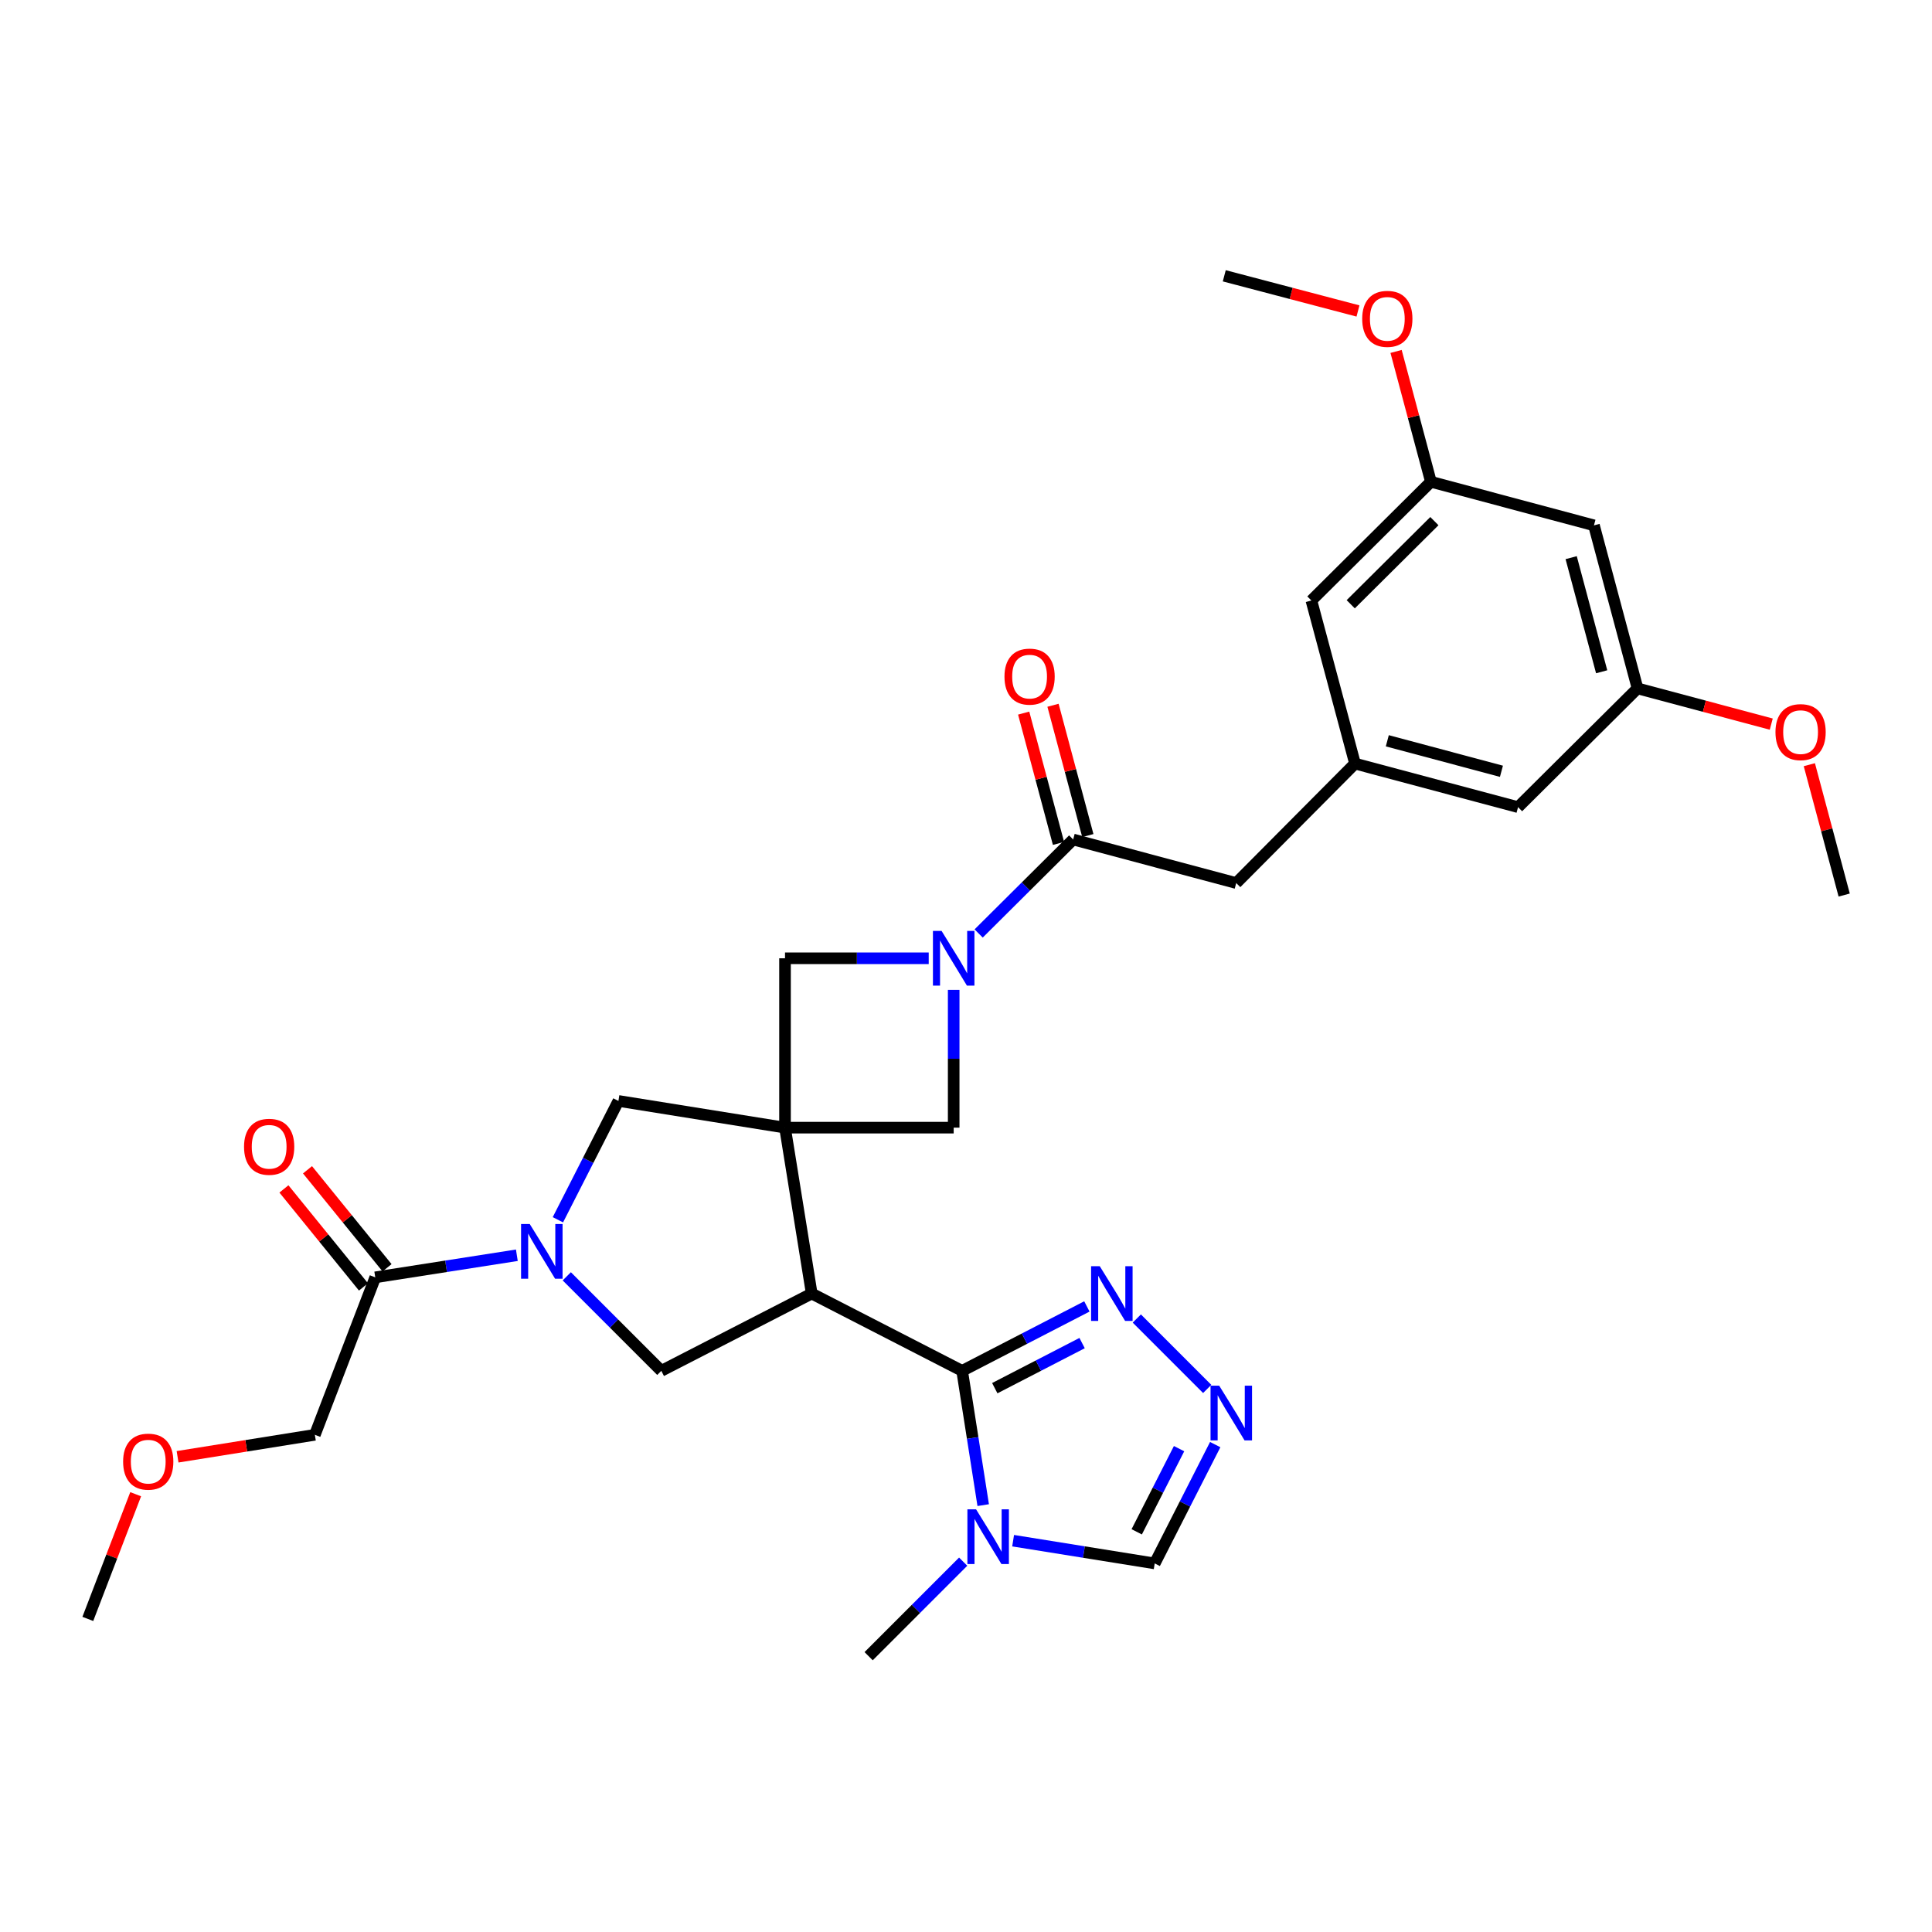 <?xml version='1.0' encoding='iso-8859-1'?>
<svg version='1.1' baseProfile='full'
              xmlns='http://www.w3.org/2000/svg'
                      xmlns:rdkit='http://www.rdkit.org/xml'
                      xmlns:xlink='http://www.w3.org/1999/xlink'
                  xml:space='preserve'
width='1000px' height='1000px' viewBox='0 0 1000 1000'>
<!-- END OF HEADER -->
<rect style='opacity:1.0;fill:#FFFFFF;stroke:none' width='1000' height='1000' x='0' y='0'> </rect>
<path class='bond-0' d='M 406.324,583.668 L 420.14,669.537' style='fill:none;fill-rule:evenodd;stroke:#000000;stroke-width:6px;stroke-linecap:butt;stroke-linejoin:miter;stroke-opacity:1' />
<path class='bond-9' d='M 406.324,583.668 L 320.098,569.844' style='fill:none;fill-rule:evenodd;stroke:#000000;stroke-width:6px;stroke-linecap:butt;stroke-linejoin:miter;stroke-opacity:1' />
<path class='bond-10' d='M 406.324,583.668 L 406.324,496.009' style='fill:none;fill-rule:evenodd;stroke:#000000;stroke-width:6px;stroke-linecap:butt;stroke-linejoin:miter;stroke-opacity:1' />
<path class='bond-11' d='M 406.324,583.668 L 493.625,583.668' style='fill:none;fill-rule:evenodd;stroke:#000000;stroke-width:6px;stroke-linecap:butt;stroke-linejoin:miter;stroke-opacity:1' />
<path class='bond-1' d='M 420.14,669.537 L 498,709.55' style='fill:none;fill-rule:evenodd;stroke:#000000;stroke-width:6px;stroke-linecap:butt;stroke-linejoin:miter;stroke-opacity:1' />
<path class='bond-5' d='M 420.14,669.537 L 342.296,709.55' style='fill:none;fill-rule:evenodd;stroke:#000000;stroke-width:6px;stroke-linecap:butt;stroke-linejoin:miter;stroke-opacity:1' />
<path class='bond-4' d='M 498,709.55 L 503.452,744.301' style='fill:none;fill-rule:evenodd;stroke:#000000;stroke-width:6px;stroke-linecap:butt;stroke-linejoin:miter;stroke-opacity:1' />
<path class='bond-4' d='M 503.452,744.301 L 508.904,779.051' style='fill:none;fill-rule:evenodd;stroke:#0000FF;stroke-width:6px;stroke-linecap:butt;stroke-linejoin:miter;stroke-opacity:1' />
<path class='bond-6' d='M 498,709.55 L 530.283,692.879' style='fill:none;fill-rule:evenodd;stroke:#000000;stroke-width:6px;stroke-linecap:butt;stroke-linejoin:miter;stroke-opacity:1' />
<path class='bond-6' d='M 530.283,692.879 L 562.565,676.208' style='fill:none;fill-rule:evenodd;stroke:#0000FF;stroke-width:6px;stroke-linecap:butt;stroke-linejoin:miter;stroke-opacity:1' />
<path class='bond-6' d='M 514.897,718.515 L 537.495,706.846' style='fill:none;fill-rule:evenodd;stroke:#000000;stroke-width:6px;stroke-linecap:butt;stroke-linejoin:miter;stroke-opacity:1' />
<path class='bond-6' d='M 537.495,706.846 L 560.093,695.176' style='fill:none;fill-rule:evenodd;stroke:#0000FF;stroke-width:6px;stroke-linecap:butt;stroke-linejoin:miter;stroke-opacity:1' />
<path class='bond-2' d='M 288.768,631.352 L 304.433,600.598' style='fill:none;fill-rule:evenodd;stroke:#0000FF;stroke-width:6px;stroke-linecap:butt;stroke-linejoin:miter;stroke-opacity:1' />
<path class='bond-2' d='M 304.433,600.598 L 320.098,569.844' style='fill:none;fill-rule:evenodd;stroke:#000000;stroke-width:6px;stroke-linecap:butt;stroke-linejoin:miter;stroke-opacity:1' />
<path class='bond-12' d='M 267.521,649.713 L 230.877,655.433' style='fill:none;fill-rule:evenodd;stroke:#0000FF;stroke-width:6px;stroke-linecap:butt;stroke-linejoin:miter;stroke-opacity:1' />
<path class='bond-12' d='M 230.877,655.433 L 194.233,661.153' style='fill:none;fill-rule:evenodd;stroke:#000000;stroke-width:6px;stroke-linecap:butt;stroke-linejoin:miter;stroke-opacity:1' />
<path class='bond-32' d='M 293.369,660.623 L 317.833,685.086' style='fill:none;fill-rule:evenodd;stroke:#0000FF;stroke-width:6px;stroke-linecap:butt;stroke-linejoin:miter;stroke-opacity:1' />
<path class='bond-32' d='M 317.833,685.086 L 342.296,709.55' style='fill:none;fill-rule:evenodd;stroke:#000000;stroke-width:6px;stroke-linecap:butt;stroke-linejoin:miter;stroke-opacity:1' />
<path class='bond-3' d='M 493.625,512.361 L 493.625,548.014' style='fill:none;fill-rule:evenodd;stroke:#0000FF;stroke-width:6px;stroke-linecap:butt;stroke-linejoin:miter;stroke-opacity:1' />
<path class='bond-3' d='M 493.625,548.014 L 493.625,583.668' style='fill:none;fill-rule:evenodd;stroke:#000000;stroke-width:6px;stroke-linecap:butt;stroke-linejoin:miter;stroke-opacity:1' />
<path class='bond-7' d='M 506.546,483.162 L 531.008,458.838' style='fill:none;fill-rule:evenodd;stroke:#0000FF;stroke-width:6px;stroke-linecap:butt;stroke-linejoin:miter;stroke-opacity:1' />
<path class='bond-7' d='M 531.008,458.838 L 555.47,434.514' style='fill:none;fill-rule:evenodd;stroke:#000000;stroke-width:6px;stroke-linecap:butt;stroke-linejoin:miter;stroke-opacity:1' />
<path class='bond-31' d='M 480.703,496.009 L 443.514,496.009' style='fill:none;fill-rule:evenodd;stroke:#0000FF;stroke-width:6px;stroke-linecap:butt;stroke-linejoin:miter;stroke-opacity:1' />
<path class='bond-31' d='M 443.514,496.009 L 406.324,496.009' style='fill:none;fill-rule:evenodd;stroke:#000000;stroke-width:6px;stroke-linecap:butt;stroke-linejoin:miter;stroke-opacity:1' />
<path class='bond-13' d='M 524.389,797.458 L 561.032,803.341' style='fill:none;fill-rule:evenodd;stroke:#0000FF;stroke-width:6px;stroke-linecap:butt;stroke-linejoin:miter;stroke-opacity:1' />
<path class='bond-13' d='M 561.032,803.341 L 597.675,809.225' style='fill:none;fill-rule:evenodd;stroke:#000000;stroke-width:6px;stroke-linecap:butt;stroke-linejoin:miter;stroke-opacity:1' />
<path class='bond-23' d='M 498.539,808.311 L 474.071,832.778' style='fill:none;fill-rule:evenodd;stroke:#0000FF;stroke-width:6px;stroke-linecap:butt;stroke-linejoin:miter;stroke-opacity:1' />
<path class='bond-23' d='M 474.071,832.778 L 449.604,857.246' style='fill:none;fill-rule:evenodd;stroke:#000000;stroke-width:6px;stroke-linecap:butt;stroke-linejoin:miter;stroke-opacity:1' />
<path class='bond-8' d='M 588.412,682.466 L 624.844,718.909' style='fill:none;fill-rule:evenodd;stroke:#0000FF;stroke-width:6px;stroke-linecap:butt;stroke-linejoin:miter;stroke-opacity:1' />
<path class='bond-15' d='M 555.47,434.514 L 639.863,457.07' style='fill:none;fill-rule:evenodd;stroke:#000000;stroke-width:6px;stroke-linecap:butt;stroke-linejoin:miter;stroke-opacity:1' />
<path class='bond-16' d='M 563.063,432.484 L 554.049,398.764' style='fill:none;fill-rule:evenodd;stroke:#000000;stroke-width:6px;stroke-linecap:butt;stroke-linejoin:miter;stroke-opacity:1' />
<path class='bond-16' d='M 554.049,398.764 L 545.036,365.044' style='fill:none;fill-rule:evenodd;stroke:#FF0000;stroke-width:6px;stroke-linecap:butt;stroke-linejoin:miter;stroke-opacity:1' />
<path class='bond-16' d='M 547.877,436.543 L 538.864,402.823' style='fill:none;fill-rule:evenodd;stroke:#000000;stroke-width:6px;stroke-linecap:butt;stroke-linejoin:miter;stroke-opacity:1' />
<path class='bond-16' d='M 538.864,402.823 L 529.85,369.103' style='fill:none;fill-rule:evenodd;stroke:#FF0000;stroke-width:6px;stroke-linecap:butt;stroke-linejoin:miter;stroke-opacity:1' />
<path class='bond-33' d='M 628.991,747.725 L 613.333,778.475' style='fill:none;fill-rule:evenodd;stroke:#0000FF;stroke-width:6px;stroke-linecap:butt;stroke-linejoin:miter;stroke-opacity:1' />
<path class='bond-33' d='M 613.333,778.475 L 597.675,809.225' style='fill:none;fill-rule:evenodd;stroke:#000000;stroke-width:6px;stroke-linecap:butt;stroke-linejoin:miter;stroke-opacity:1' />
<path class='bond-33' d='M 610.286,749.818 L 599.325,771.342' style='fill:none;fill-rule:evenodd;stroke:#0000FF;stroke-width:6px;stroke-linecap:butt;stroke-linejoin:miter;stroke-opacity:1' />
<path class='bond-33' d='M 599.325,771.342 L 588.365,792.867' style='fill:none;fill-rule:evenodd;stroke:#000000;stroke-width:6px;stroke-linecap:butt;stroke-linejoin:miter;stroke-opacity:1' />
<path class='bond-18' d='M 200.336,656.2 L 179.75,630.839' style='fill:none;fill-rule:evenodd;stroke:#000000;stroke-width:6px;stroke-linecap:butt;stroke-linejoin:miter;stroke-opacity:1' />
<path class='bond-18' d='M 179.75,630.839 L 159.165,605.478' style='fill:none;fill-rule:evenodd;stroke:#FF0000;stroke-width:6px;stroke-linecap:butt;stroke-linejoin:miter;stroke-opacity:1' />
<path class='bond-18' d='M 188.131,666.106 L 167.546,640.745' style='fill:none;fill-rule:evenodd;stroke:#000000;stroke-width:6px;stroke-linecap:butt;stroke-linejoin:miter;stroke-opacity:1' />
<path class='bond-18' d='M 167.546,640.745 L 146.96,615.384' style='fill:none;fill-rule:evenodd;stroke:#FF0000;stroke-width:6px;stroke-linecap:butt;stroke-linejoin:miter;stroke-opacity:1' />
<path class='bond-26' d='M 194.233,661.153 L 162.97,742.655' style='fill:none;fill-rule:evenodd;stroke:#000000;stroke-width:6px;stroke-linecap:butt;stroke-linejoin:miter;stroke-opacity:1' />
<path class='bond-14' d='M 701.35,395.225 L 639.863,457.07' style='fill:none;fill-rule:evenodd;stroke:#000000;stroke-width:6px;stroke-linecap:butt;stroke-linejoin:miter;stroke-opacity:1' />
<path class='bond-21' d='M 701.35,395.225 L 678.776,310.832' style='fill:none;fill-rule:evenodd;stroke:#000000;stroke-width:6px;stroke-linecap:butt;stroke-linejoin:miter;stroke-opacity:1' />
<path class='bond-22' d='M 701.35,395.225 L 785.742,417.782' style='fill:none;fill-rule:evenodd;stroke:#000000;stroke-width:6px;stroke-linecap:butt;stroke-linejoin:miter;stroke-opacity:1' />
<path class='bond-22' d='M 718.068,383.423 L 777.142,399.212' style='fill:none;fill-rule:evenodd;stroke:#000000;stroke-width:6px;stroke-linecap:butt;stroke-linejoin:miter;stroke-opacity:1' />
<path class='bond-17' d='M 825.031,271.919 L 847.587,356.304' style='fill:none;fill-rule:evenodd;stroke:#000000;stroke-width:6px;stroke-linecap:butt;stroke-linejoin:miter;stroke-opacity:1' />
<path class='bond-17' d='M 813.229,288.636 L 829.018,347.705' style='fill:none;fill-rule:evenodd;stroke:#000000;stroke-width:6px;stroke-linecap:butt;stroke-linejoin:miter;stroke-opacity:1' />
<path class='bond-34' d='M 825.031,271.919 L 740.638,249.363' style='fill:none;fill-rule:evenodd;stroke:#000000;stroke-width:6px;stroke-linecap:butt;stroke-linejoin:miter;stroke-opacity:1' />
<path class='bond-19' d='M 847.587,356.304 L 785.742,417.782' style='fill:none;fill-rule:evenodd;stroke:#000000;stroke-width:6px;stroke-linecap:butt;stroke-linejoin:miter;stroke-opacity:1' />
<path class='bond-25' d='M 847.587,356.304 L 882.192,365.553' style='fill:none;fill-rule:evenodd;stroke:#000000;stroke-width:6px;stroke-linecap:butt;stroke-linejoin:miter;stroke-opacity:1' />
<path class='bond-25' d='M 882.192,365.553 L 916.796,374.802' style='fill:none;fill-rule:evenodd;stroke:#FF0000;stroke-width:6px;stroke-linecap:butt;stroke-linejoin:miter;stroke-opacity:1' />
<path class='bond-20' d='M 740.638,249.363 L 678.776,310.832' style='fill:none;fill-rule:evenodd;stroke:#000000;stroke-width:6px;stroke-linecap:butt;stroke-linejoin:miter;stroke-opacity:1' />
<path class='bond-20' d='M 742.438,269.734 L 699.135,312.762' style='fill:none;fill-rule:evenodd;stroke:#000000;stroke-width:6px;stroke-linecap:butt;stroke-linejoin:miter;stroke-opacity:1' />
<path class='bond-24' d='M 740.638,249.363 L 731.62,215.63' style='fill:none;fill-rule:evenodd;stroke:#000000;stroke-width:6px;stroke-linecap:butt;stroke-linejoin:miter;stroke-opacity:1' />
<path class='bond-24' d='M 731.62,215.63 L 722.603,181.897' style='fill:none;fill-rule:evenodd;stroke:#FF0000;stroke-width:6px;stroke-linecap:butt;stroke-linejoin:miter;stroke-opacity:1' />
<path class='bond-28' d='M 702.891,160.959 L 668.286,151.857' style='fill:none;fill-rule:evenodd;stroke:#FF0000;stroke-width:6px;stroke-linecap:butt;stroke-linejoin:miter;stroke-opacity:1' />
<path class='bond-28' d='M 668.286,151.857 L 633.68,142.754' style='fill:none;fill-rule:evenodd;stroke:#000000;stroke-width:6px;stroke-linecap:butt;stroke-linejoin:miter;stroke-opacity:1' />
<path class='bond-29' d='M 936.51,395.804 L 945.528,429.537' style='fill:none;fill-rule:evenodd;stroke:#FF0000;stroke-width:6px;stroke-linecap:butt;stroke-linejoin:miter;stroke-opacity:1' />
<path class='bond-29' d='M 945.528,429.537 L 954.545,463.27' style='fill:none;fill-rule:evenodd;stroke:#000000;stroke-width:6px;stroke-linecap:butt;stroke-linejoin:miter;stroke-opacity:1' />
<path class='bond-27' d='M 162.97,742.655 L 127.44,748.343' style='fill:none;fill-rule:evenodd;stroke:#000000;stroke-width:6px;stroke-linecap:butt;stroke-linejoin:miter;stroke-opacity:1' />
<path class='bond-27' d='M 127.44,748.343 L 91.91,754.031' style='fill:none;fill-rule:evenodd;stroke:#FF0000;stroke-width:6px;stroke-linecap:butt;stroke-linejoin:miter;stroke-opacity:1' />
<path class='bond-30' d='M 70.224,773.404 L 57.84,805.675' style='fill:none;fill-rule:evenodd;stroke:#FF0000;stroke-width:6px;stroke-linecap:butt;stroke-linejoin:miter;stroke-opacity:1' />
<path class='bond-30' d='M 57.84,805.675 L 45.455,837.947' style='fill:none;fill-rule:evenodd;stroke:#000000;stroke-width:6px;stroke-linecap:butt;stroke-linejoin:miter;stroke-opacity:1' />
<path  class='atom-3' d='M 274.183 633.536
L 283.463 648.536
Q 284.383 650.016, 285.863 652.696
Q 287.343 655.376, 287.423 655.536
L 287.423 633.536
L 291.183 633.536
L 291.183 661.856
L 287.303 661.856
L 277.343 645.456
Q 276.183 643.536, 274.943 641.336
Q 273.743 639.136, 273.383 638.456
L 273.383 661.856
L 269.703 661.856
L 269.703 633.536
L 274.183 633.536
' fill='#0000FF'/>
<path  class='atom-4' d='M 487.365 481.849
L 496.645 496.849
Q 497.565 498.329, 499.045 501.009
Q 500.525 503.689, 500.605 503.849
L 500.605 481.849
L 504.365 481.849
L 504.365 510.169
L 500.485 510.169
L 490.525 493.769
Q 489.365 491.849, 488.125 489.649
Q 486.925 487.449, 486.565 486.769
L 486.565 510.169
L 482.885 510.169
L 482.885 481.849
L 487.365 481.849
' fill='#0000FF'/>
<path  class='atom-5' d='M 505.206 781.223
L 514.486 796.223
Q 515.406 797.703, 516.886 800.383
Q 518.366 803.063, 518.446 803.223
L 518.446 781.223
L 522.206 781.223
L 522.206 809.543
L 518.326 809.543
L 508.366 793.143
Q 507.206 791.223, 505.966 789.023
Q 504.766 786.823, 504.406 786.143
L 504.406 809.543
L 500.726 809.543
L 500.726 781.223
L 505.206 781.223
' fill='#0000FF'/>
<path  class='atom-7' d='M 569.225 655.377
L 578.505 670.377
Q 579.425 671.857, 580.905 674.537
Q 582.385 677.217, 582.465 677.377
L 582.465 655.377
L 586.225 655.377
L 586.225 683.697
L 582.345 683.697
L 572.385 667.297
Q 571.225 665.377, 569.985 663.177
Q 568.785 660.977, 568.425 660.297
L 568.425 683.697
L 564.745 683.697
L 564.745 655.377
L 569.225 655.377
' fill='#0000FF'/>
<path  class='atom-9' d='M 631.053 717.221
L 640.333 732.221
Q 641.253 733.701, 642.733 736.381
Q 644.213 739.061, 644.293 739.221
L 644.293 717.221
L 648.053 717.221
L 648.053 745.541
L 644.173 745.541
L 634.213 729.141
Q 633.053 727.221, 631.813 725.021
Q 630.613 722.821, 630.253 722.141
L 630.253 745.541
L 626.573 745.541
L 626.573 717.221
L 631.053 717.221
' fill='#0000FF'/>
<path  class='atom-17' d='M 519.914 350.21
Q 519.914 343.41, 523.274 339.61
Q 526.634 335.81, 532.914 335.81
Q 539.194 335.81, 542.554 339.61
Q 545.914 343.41, 545.914 350.21
Q 545.914 357.09, 542.514 361.01
Q 539.114 364.89, 532.914 364.89
Q 526.674 364.89, 523.274 361.01
Q 519.914 357.13, 519.914 350.21
M 532.914 361.69
Q 537.234 361.69, 539.554 358.81
Q 541.914 355.89, 541.914 350.21
Q 541.914 344.65, 539.554 341.85
Q 537.234 339.01, 532.914 339.01
Q 528.594 339.01, 526.234 341.81
Q 523.914 344.61, 523.914 350.21
Q 523.914 355.93, 526.234 358.81
Q 528.594 361.69, 532.914 361.69
' fill='#FF0000'/>
<path  class='atom-19' d='M 126.314 593.572
Q 126.314 586.772, 129.674 582.972
Q 133.034 579.172, 139.314 579.172
Q 145.594 579.172, 148.954 582.972
Q 152.314 586.772, 152.314 593.572
Q 152.314 600.452, 148.914 604.372
Q 145.514 608.252, 139.314 608.252
Q 133.074 608.252, 129.674 604.372
Q 126.314 600.492, 126.314 593.572
M 139.314 605.052
Q 143.634 605.052, 145.954 602.172
Q 148.314 599.252, 148.314 593.572
Q 148.314 588.012, 145.954 585.212
Q 143.634 582.372, 139.314 582.372
Q 134.994 582.372, 132.634 585.172
Q 130.314 587.972, 130.314 593.572
Q 130.314 599.292, 132.634 602.172
Q 134.994 605.052, 139.314 605.052
' fill='#FF0000'/>
<path  class='atom-25' d='M 705.073 165.033
Q 705.073 158.233, 708.433 154.433
Q 711.793 150.633, 718.073 150.633
Q 724.353 150.633, 727.713 154.433
Q 731.073 158.233, 731.073 165.033
Q 731.073 171.913, 727.673 175.833
Q 724.273 179.713, 718.073 179.713
Q 711.833 179.713, 708.433 175.833
Q 705.073 171.953, 705.073 165.033
M 718.073 176.513
Q 722.393 176.513, 724.713 173.633
Q 727.073 170.713, 727.073 165.033
Q 727.073 159.473, 724.713 156.673
Q 722.393 153.833, 718.073 153.833
Q 713.753 153.833, 711.393 156.633
Q 709.073 159.433, 709.073 165.033
Q 709.073 170.753, 711.393 173.633
Q 713.753 176.513, 718.073 176.513
' fill='#FF0000'/>
<path  class='atom-26' d='M 918.98 378.94
Q 918.98 372.14, 922.34 368.34
Q 925.7 364.54, 931.98 364.54
Q 938.26 364.54, 941.62 368.34
Q 944.98 372.14, 944.98 378.94
Q 944.98 385.82, 941.58 389.74
Q 938.18 393.62, 931.98 393.62
Q 925.74 393.62, 922.34 389.74
Q 918.98 385.86, 918.98 378.94
M 931.98 390.42
Q 936.3 390.42, 938.62 387.54
Q 940.98 384.62, 940.98 378.94
Q 940.98 373.38, 938.62 370.58
Q 936.3 367.74, 931.98 367.74
Q 927.66 367.74, 925.3 370.54
Q 922.98 373.34, 922.98 378.94
Q 922.98 384.66, 925.3 387.54
Q 927.66 390.42, 931.98 390.42
' fill='#FF0000'/>
<path  class='atom-28' d='M 63.726 756.542
Q 63.726 749.742, 67.086 745.942
Q 70.446 742.142, 76.726 742.142
Q 83.006 742.142, 86.366 745.942
Q 89.726 749.742, 89.726 756.542
Q 89.726 763.422, 86.326 767.342
Q 82.926 771.222, 76.726 771.222
Q 70.486 771.222, 67.086 767.342
Q 63.726 763.462, 63.726 756.542
M 76.726 768.022
Q 81.046 768.022, 83.366 765.142
Q 85.726 762.222, 85.726 756.542
Q 85.726 750.982, 83.366 748.182
Q 81.046 745.342, 76.726 745.342
Q 72.406 745.342, 70.046 748.142
Q 67.726 750.942, 67.726 756.542
Q 67.726 762.262, 70.046 765.142
Q 72.406 768.022, 76.726 768.022
' fill='#FF0000'/>
</svg>
